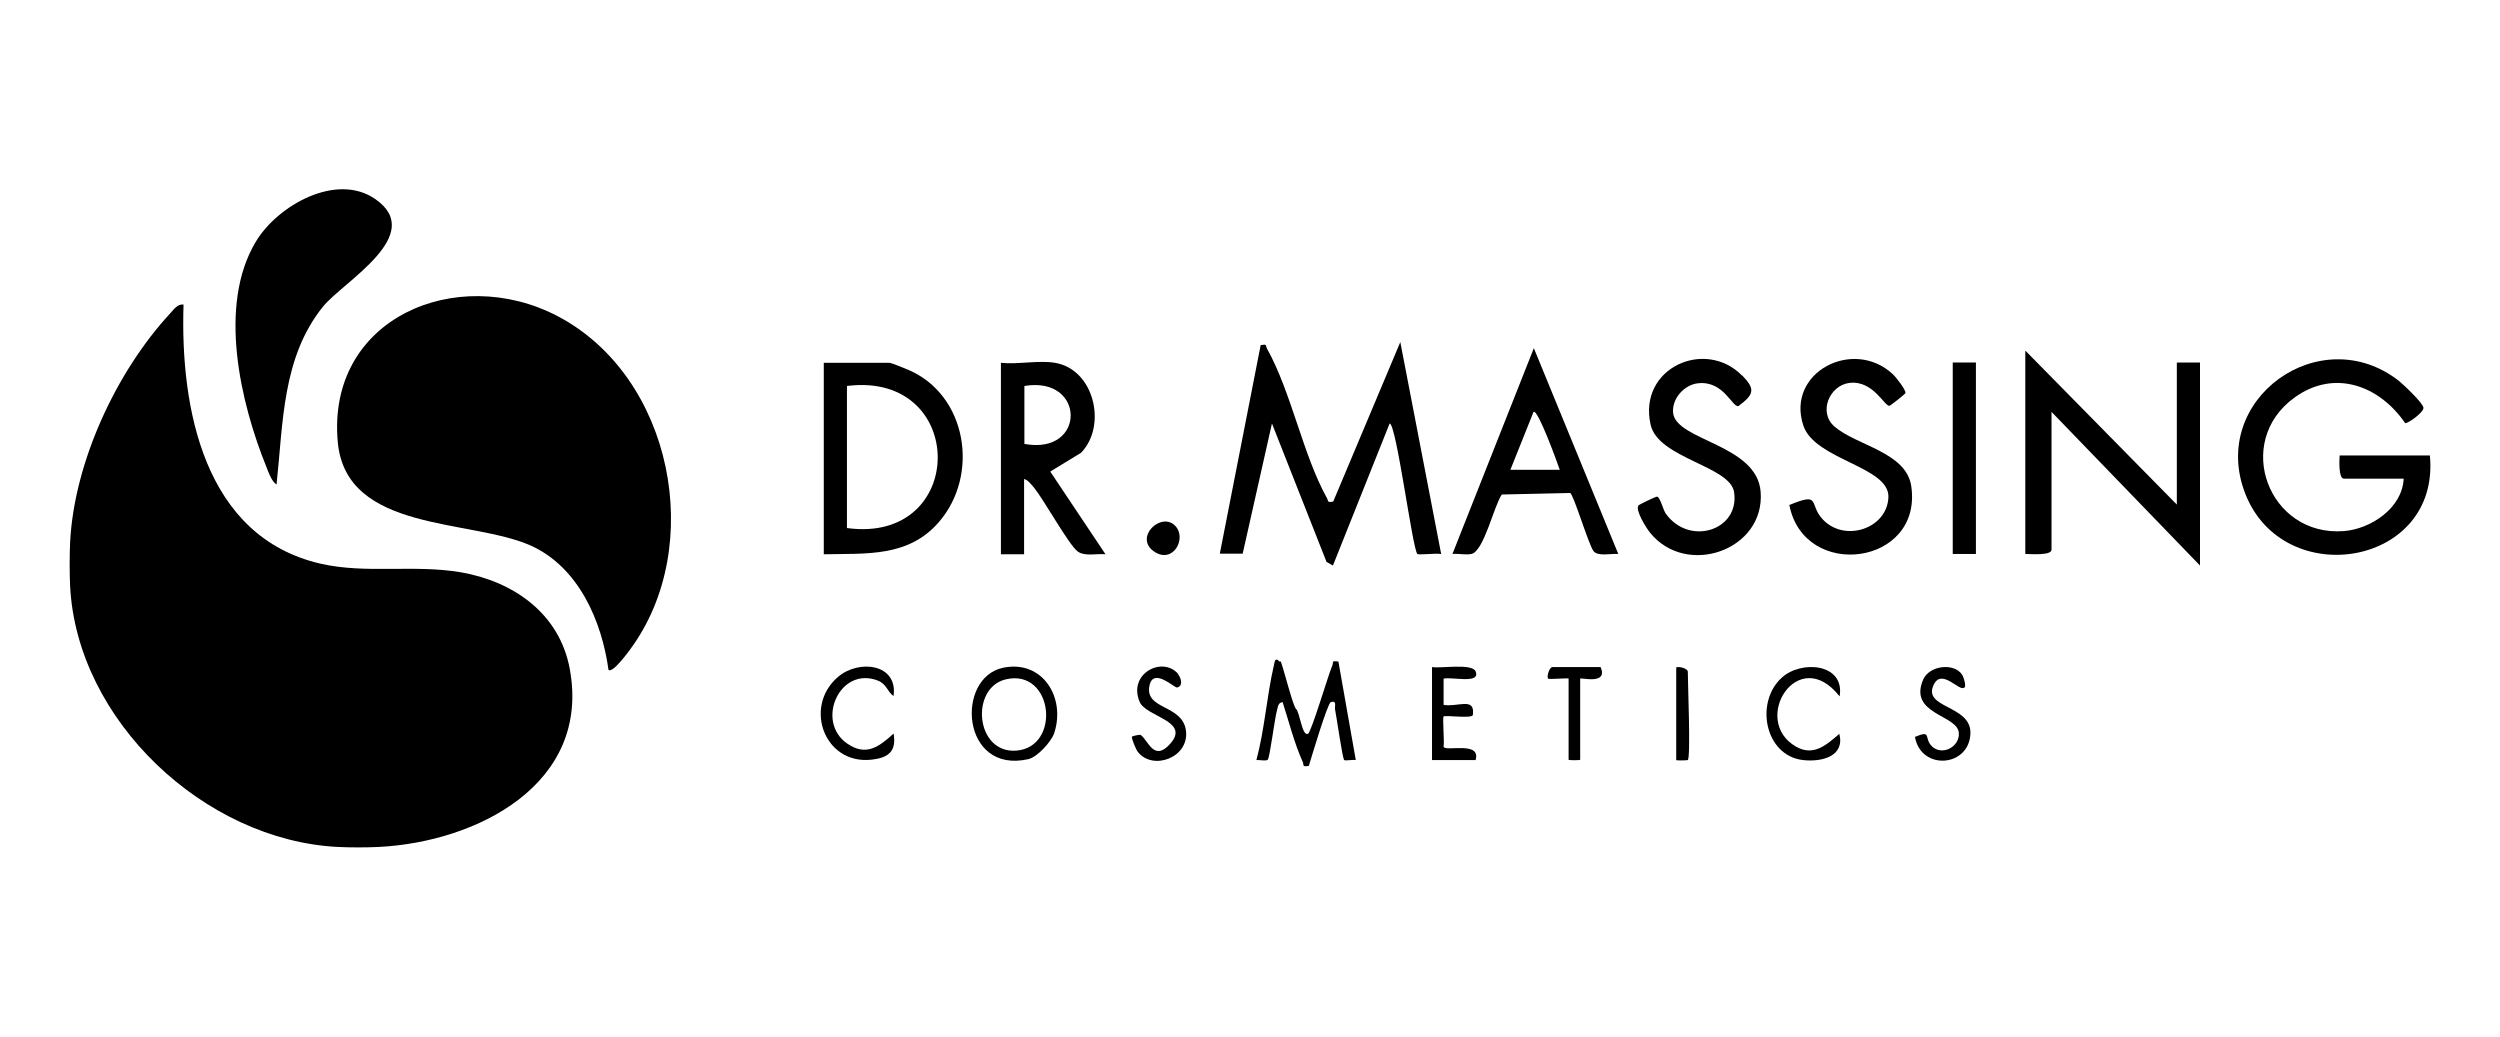 <svg xmlns="http://www.w3.org/2000/svg" id="dr-massing-logo-weiss" viewBox="0 0 820 340"><g><path d="M23,177.9c1.3-26.2,15.1-56,32.9-75.2,1.1-1.2,2.4-3.1,4.3-2.8-1.1,33.8,6.6,76.2,45,85,14.9,3.4,30.5.2,45.9,2.8,17.4,3,32.5,13.6,35.8,31.8,6.9,37.7-30.5,56.7-62.7,58.3-4.2.2-9.2.2-13.4,0-43.7-2.2-85.6-41.5-87.8-85.6-.2-4.5-.2-9.8,0-14.3"></path><path d="M199.6,219.8c-2.2-16.1-9.8-33.7-25.4-40.8-19.8-8.9-60.6-4.3-63.4-33.9-3.8-40.8,39.1-58.7,72.1-41.4,37.8,19.8,48.7,75.6,23.8,109.3-.8,1.1-5.9,8-7.1,6.7"></path><path d="M90.7,158.9c-1.5-.8-2.7-4.1-3.3-5.7-8.6-21.2-16-53.1-3.5-73.9,7-11.8,26.4-22.9,39.2-14,16.9,11.7-10.5,27.1-17.1,35.2-13.5,16.7-13.1,38.2-15.3,58.5"></path><path d="M472.5,181.7c-1.5-.3-7.1.4-7.6,0-1.6-1.5-6.9-42.8-9.1-42.8l-18.6,46.6-2.1-1.2-17.9-45.4-9.6,42.7h-7.5l13.4-68.4c2.2-.4,1.5,0,2.1,1.2,7.9,14.1,11.8,34.9,19.6,48.9.6,1.1,0,1.6,2.1,1.2l22-52.3,13.4,69.5h-.2Z"></path><path d="M664.4,115.1l49.6,50.4v-46.6h7.6v66.6l-48.7-50.4v45.2c0,2-7,1.4-8.6,1.4v-66.6h.1Z"></path><path d="M788.4,157h-19.6c-1.8,0-1.5-6.1-1.4-7.6h29.6c3.5,36.4-48.1,44.8-60.6,12.4-11.9-30.8,24.6-57,50.4-36.9,1.6,1.3,8.1,7.4,8.1,8.9s-5,5.1-6,5c-8.4-12.3-23.2-17.9-36.3-8.4-20.2,14.6-8.5,45.7,16.2,43.8,8.8-.7,19.1-7.5,19.6-17.1"></path><path d="M571.4,123.1c4.5,4.6,3.9,6.3-1.2,10.1-2.1.4-4.8-8.3-13.1-7.5-4.7.4-8.9,5.2-8.3,9.9,1.3,9,27.6,10.2,28.7,25.8,1.4,19.1-24.4,28.1-36.3,13.3-1.2-1.5-4.9-7.3-3.8-8.9.2-.3,5.8-3,6.1-2.9,1,0,2,4.4,2.9,5.6,7.7,10.7,24.2,5.5,22.4-7-1.2-8.7-24.9-11.1-27.4-22.2-4.2-18.7,18-28.4,30-16.1"></path><path d="M587,165.6c10.5-4.3,6.1-.3,10.9,4.8,7.2,7.6,21.1,3,21.5-7.3.4-10.1-24.1-12.2-27.9-23.5-5.8-17.5,16.4-28.9,29.3-16.9,1.1,1,4.3,5.1,4.2,6.2,0,.3-4.9,4.1-5.2,4.2-1.6.4-5.4-8.5-13.2-7.5-6.5.8-10.3,9.6-4.9,14.3,7.3,6.3,23.6,8.4,25.2,19.6,3.8,26-35.2,31.1-40,6.1"></path></g><rect x="640.5" y="118.9" width="7.6" height="62.8"></rect><g><path d="M420,216.9c.6.6,3.7,13.5,5,15.5,1.4,1.1,2,9.1,4,8.3,1.1-.4,6.7-19.5,8-22.4.5-1.1-.5-1.7,2-1.3l5.7,32.3c-1-.2-3.3.3-3.8,0-.6-.6-2.5-14.2-3-16.6-.2-1,.7-3.1-1.4-2.4-1.1.4-6.4,18.3-7.2,20.9-2.4.4-1.5-.2-2-1.3-2.7-5.9-4.6-13.4-6.6-19.6-1.5.2-1.5,1.4-1.8,2.5-.8,2.6-2.4,15.9-3.1,16.4-.6.5-2.7,0-3.7.1,2.7-10,3.4-21,5.7-30.9.3-1.1.3-3.1,1.9-1.4"></path><path d="M603.3,228.3c-13.6-17.2-29.2,8-14.2,16.6,5.8,3.3,10-.6,14.2-4.2,1.9,7.4-5.8,9.3-11.9,8.6-12.5-1.4-15.9-18.9-7-27,6.4-5.9,20.8-4.7,19,6.1"></path><path d="M293.1,228.3c-2-1.3-2.2-3.8-5-5-12.6-5.1-20.8,13.3-10.2,20.6,6.2,4.3,10.5,1,15.2-3.3.8,4.7-.7,7.4-5.5,8.3-16.7,3.4-24.6-16.8-12.7-26.9,6.8-5.8,19.6-4.3,18.2,6.2"></path><path d="M469.7,218.8c3,.5,13.1-1.3,14.3,1.4,1.8,4.3-7.9,1.7-10.5,2.4v8.6c4.7.8,10.4-2.7,9.6,3.3-.2,1.3-9,0-9.6.5-.4.4.3,8.3,0,9.9.3,1.8,12.4-2,10.5,4.4h-14.3v-30.4h0Z"></path><path d="M644.3,225.5c-1.5,1.6-7.3-6.4-10-1-3.9,7.8,11.9,6.7,12,15.7,0,11.4-16.2,12.8-18.2,1.5,5.5-2.3,3,.2,5.3,2.8,3.3,3.7,9.5.6,9.1-4.2-.6-5.9-16.6-6-11.7-17.4,2-4.6,10-5.6,12.7-1.7.7,1,1.4,3.8.9,4.3"></path><path d="M386.3,221c1.1,1.3,1.9,4-.2,4.5-.9.2-7.9-6.8-9.1-.5-1.5,7.9,10.9,6,12,14.7,1.1,8.8-10.9,13.2-15.8,6.9-.6-.7-2.2-4.6-1.9-5,0-.1,2.6-.8,2.9-.5,2.5,1.9,4.3,8.8,9.6,2.9,6.8-7.6-7.9-8.8-10-13.8-3.9-9.2,7.4-15.1,12.6-9.2"></path><path d="M525,218.8c2.6,6-6.7,3.3-6.7,3.8v26.6c0,.2-3.8.2-3.8,0v-26.6c0-.3-6.3.3-6.7,0-.6-.6.4-3.8,1.4-3.8h15.8Z"></path><path d="M553.6,249.3c0,.1-3.8.2-3.8,0v-30.4c1.1-.4,3.8.4,3.8,1.4,0,3.9,1,28,0,29"></path><path d="M385.4,172.4c4.1,4.1-.7,12.9-7,8.4-6.4-4.6,2.4-13,7-8.4"></path><path d="M277.8,173.2v-46.6c39.7-5,39.7,52,0,46.6M297.9,121.3c-1.2-.5-5.5-2.3-6.2-2.3h-21.5v62.8c14-.3,27.7,1,37.7-10.5,13.5-15.5,9.3-41.8-10-50"></path><path d="M336,145.6v-19c20.2-3.4,20.3,22.8,0,19M344.6,154.6l10-6.1c8.6-8.9,4.3-27.4-8.6-29.5-5.2-.9-12.3.6-17.7,0v62.8h7.6v-24.7c1.4.4,2.4,1.9,3.3,2.9,3.3,4.1,11.5,18.9,14.3,20.9,2.4,1.7,6.2.6,9.1.9l-18.1-27.1h.1Z"></path><path d="M495.4,154.1l7.6-19c1.4-1.1,8,17.2,8.6,19h-16.2ZM503.1,114.2l-26.7,67.5c2-.2,4.3.4,6.2,0,4.1-.8,7.4-15.8,10-19.5l22.4-.5c1.1.3,6.1,17.1,7.7,19.1,1.5,1.8,5.8.7,8.1.9l-27.7-67.5h0Z"></path><path d="M333.4,246.2c-13.5,1.1-15.3-20.7-3.4-23.4,15.5-3.5,18.1,22.2,3.4,23.4M329.1,219c-15.8,3.2-13.9,35,8.2,30,3-.7,7.6-5.8,8.5-8.6,3.8-11.7-3.9-24-16.7-21.4"></path></g></svg>